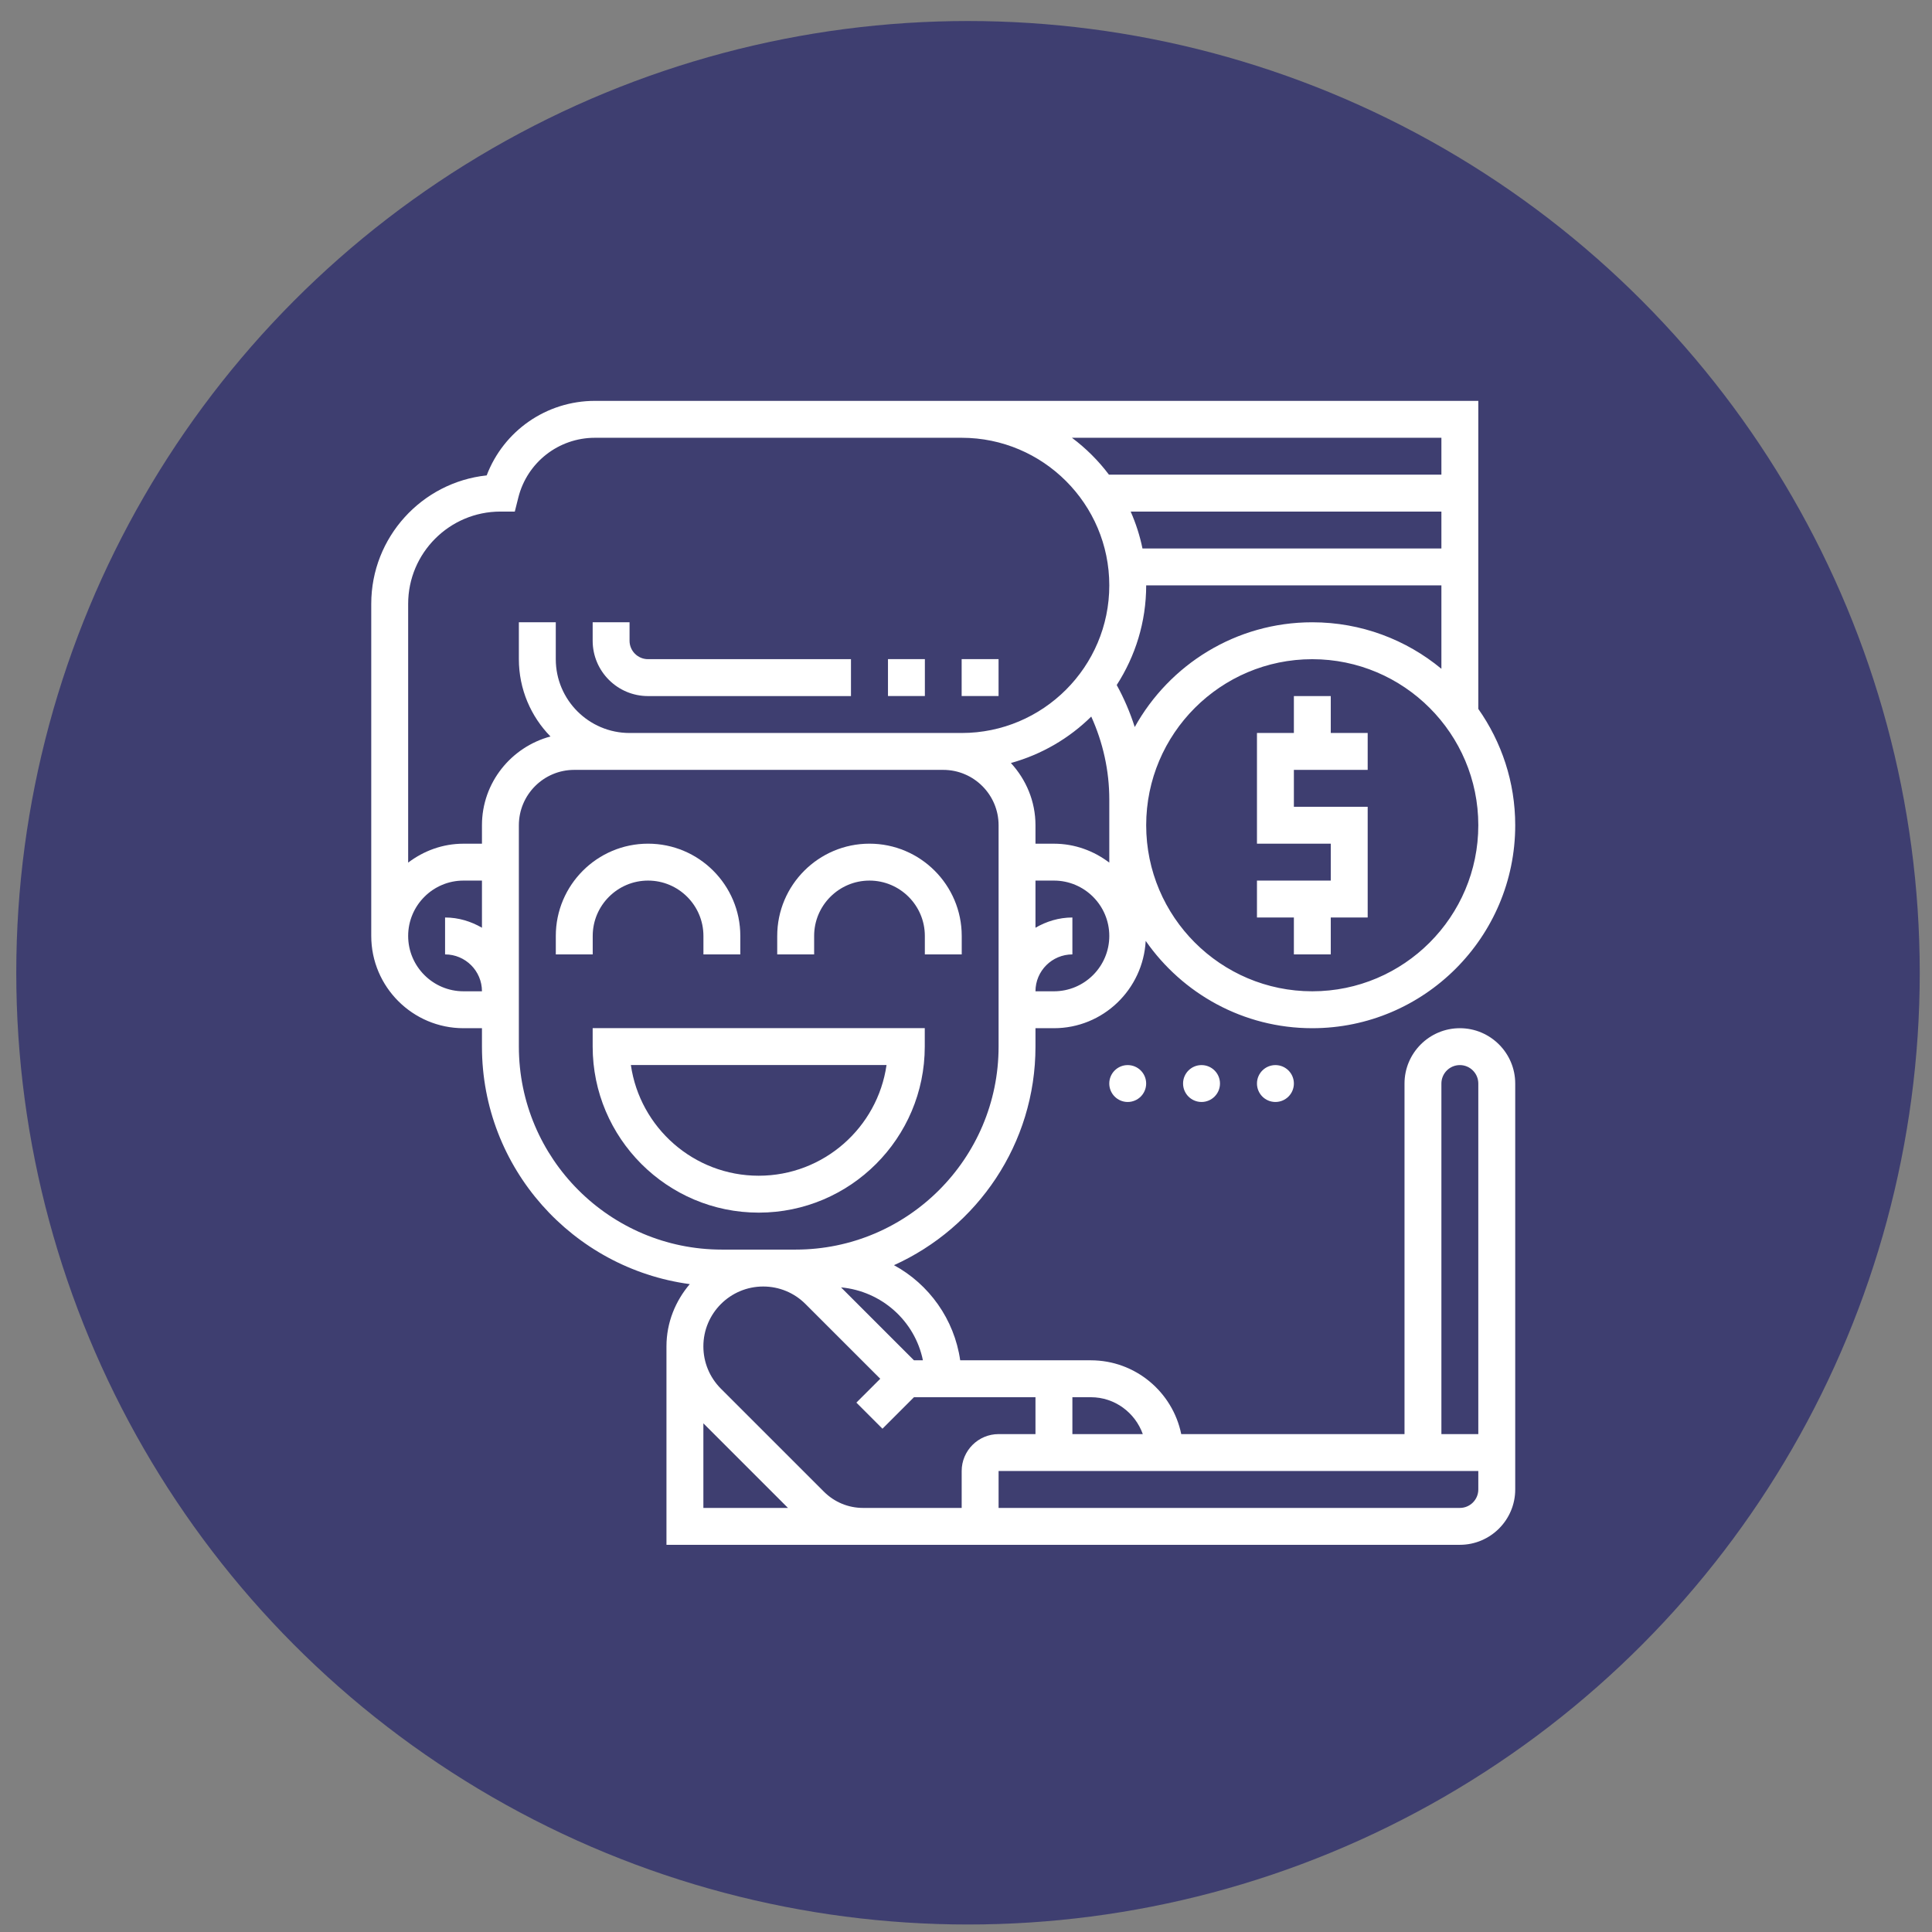 <svg width="76" height="76" viewBox="0 0 76 76" fill="none" xmlns="http://www.w3.org/2000/svg">
<rect x="0" y="0" width="76" height="76" fill="#808080" stroke="none"/>
<circle cx="38.079" cy="38.266" r="37.439" fill="#3E3E70"/>
<g clip-path="url(#clip0_771_1779)">
<path d="M23.316 36.817C23.316 35.617 24.293 34.64 25.493 34.64C26.694 34.64 27.671 35.617 27.671 36.817V37.543H29.122V36.817C29.122 34.816 27.494 33.188 25.493 33.188C23.492 33.188 21.864 34.816 21.864 36.817V37.543H23.316V36.817Z" fill="white"/>
<path d="M32.026 36.817C32.026 35.617 33.003 34.64 34.203 34.64C35.404 34.64 36.381 35.617 36.381 36.817V37.543H37.832V36.817C37.832 34.816 36.204 33.188 34.203 33.188C32.202 33.188 30.574 34.816 30.574 36.817V37.543H32.026V36.817Z" fill="white"/>
<path d="M57.427 40.447C56.227 40.447 55.25 41.424 55.25 42.624V56.414H46.467C46.129 54.76 44.664 53.511 42.911 53.511H37.772C37.539 51.895 36.548 50.52 35.167 49.769C38.444 48.288 40.733 44.996 40.733 41.172V40.447H41.459C43.394 40.447 44.965 38.921 45.069 37.012C46.512 39.085 48.909 40.447 51.621 40.447C56.023 40.447 59.605 36.865 59.605 32.463C59.605 30.76 59.065 29.184 58.153 27.887V15.769H23.403C21.492 15.769 19.811 16.951 19.145 18.701C16.596 18.971 14.604 21.134 14.604 23.753V36.818C14.604 38.819 16.233 40.447 18.233 40.447H18.959V41.172C18.959 45.947 22.527 49.894 27.134 50.514C26.571 51.177 26.217 52.025 26.217 52.962V60.769H57.427C58.628 60.769 59.605 59.792 59.605 58.592V42.624C59.605 41.424 58.628 40.447 57.427 40.447ZM56.701 42.624C56.701 42.224 57.026 41.898 57.427 41.898C57.828 41.898 58.153 42.224 58.153 42.624V56.414H56.701V42.624ZM44.955 56.414H42.185V54.963H42.911C43.856 54.963 44.654 55.572 44.955 56.414ZM36.305 53.511H35.953L33.084 50.642C34.684 50.791 35.99 51.965 36.305 53.511ZM51.621 24.479C48.619 24.479 46.002 26.145 44.638 28.6C44.456 28.03 44.22 27.476 43.929 26.947C44.659 25.815 45.088 24.472 45.088 23.027H56.701V26.309C55.32 25.166 53.549 24.479 51.621 24.479ZM56.701 21.576H44.942C44.839 21.071 44.681 20.586 44.478 20.124H56.701V21.576ZM42.927 28.188C43.39 29.21 43.637 30.32 43.637 31.45V33.933C43.029 33.472 42.279 33.189 41.459 33.189H40.733V32.463C40.733 31.517 40.361 30.662 39.766 30.015C40.974 29.68 42.059 29.045 42.927 28.188ZM41.459 38.995H40.733C40.733 38.194 41.385 37.544 42.185 37.544V36.092C41.654 36.092 41.163 36.246 40.733 36.495V34.64H41.459C42.66 34.64 43.637 35.617 43.637 36.818C43.637 38.018 42.66 38.995 41.459 38.995ZM51.621 38.995C48.018 38.995 45.088 36.064 45.088 32.463C45.088 28.861 48.018 25.931 51.621 25.931C55.223 25.931 58.153 28.861 58.153 32.463C58.153 36.064 55.223 38.995 51.621 38.995ZM56.701 17.221V18.672H43.623C43.209 18.122 42.719 17.634 42.167 17.221H56.701ZM19.685 20.124H20.251L20.389 19.575C20.735 18.188 21.975 17.221 23.403 17.221H37.83C41.032 17.221 43.637 19.826 43.637 23.027C43.637 26.229 41.032 28.834 37.83 28.834H24.766C23.165 28.834 21.863 27.532 21.863 25.931V24.479H20.411V25.931C20.411 27.113 20.886 28.186 21.654 28.971C20.108 29.386 18.959 30.787 18.959 32.463V33.189H18.233C17.413 33.189 16.664 33.472 16.056 33.933V23.753C16.056 21.752 17.684 20.124 19.685 20.124ZM18.233 38.995C17.033 38.995 16.056 38.018 16.056 36.818C16.056 35.617 17.033 34.64 18.233 34.64H18.959V36.495C18.53 36.246 18.039 36.092 17.508 36.092V37.544C18.308 37.544 18.959 38.194 18.959 38.995H18.233ZM20.411 41.172V32.463C20.411 31.262 21.388 30.285 22.588 30.285H37.105C38.305 30.285 39.282 31.262 39.282 32.463V41.172C39.282 45.575 35.7 49.156 31.298 49.156H28.395C23.993 49.156 20.411 45.575 20.411 41.172ZM27.669 55.99L30.997 59.318H27.669V55.99ZM32.412 58.68L28.358 54.627C27.914 54.181 27.669 53.59 27.669 52.962C27.669 51.664 28.724 50.608 30.022 50.608C30.651 50.608 31.242 50.853 31.686 51.297L34.627 54.237L33.688 55.175L34.714 56.202L35.953 54.963H40.733V56.414H39.282C38.481 56.414 37.83 57.066 37.83 57.866V59.318H33.952C33.37 59.318 32.824 59.091 32.412 58.68ZM57.427 59.318H39.282V57.866H58.153V58.592C58.153 58.992 57.828 59.318 57.427 59.318Z" fill="white"/>
<path d="M36.378 41.169V40.444H23.314V41.169C23.314 44.771 26.244 47.702 29.846 47.702C33.448 47.702 36.378 44.771 36.378 41.169ZM24.817 41.895H34.874C34.521 44.354 32.401 46.25 29.845 46.25C27.289 46.25 25.17 44.354 24.817 41.895Z" fill="white"/>
<path d="M25.491 27.382H33.475V25.93H25.491C25.09 25.93 24.765 25.605 24.765 25.205V24.479H23.314V25.205C23.314 26.405 24.29 27.382 25.491 27.382Z" fill="white"/>
<path d="M34.931 25.928H36.382V27.38H34.931V25.928Z" fill="white"/>
<path d="M37.829 25.928H39.281V27.38H37.829V25.928Z" fill="white"/>
<path d="M52.349 27.382H50.898V28.833H49.446V33.188H52.349V34.64H49.446V36.092H50.898V37.543H52.349V36.092H53.801V31.737H50.898V30.285H53.801V28.833H52.349V27.382Z" fill="white"/>
<path d="M47.265 43.349C47.666 43.349 47.991 43.024 47.991 42.623C47.991 42.222 47.666 41.898 47.265 41.898C46.864 41.898 46.539 42.222 46.539 42.623C46.539 43.024 46.864 43.349 47.265 43.349Z" fill="white"/>
<path d="M50.172 43.349C50.573 43.349 50.898 43.024 50.898 42.623C50.898 42.222 50.573 41.898 50.172 41.898C49.771 41.898 49.446 42.222 49.446 42.623C49.446 43.024 49.771 43.349 50.172 43.349Z" fill="white"/>
<path d="M44.361 43.349C44.762 43.349 45.087 43.024 45.087 42.623C45.087 42.222 44.762 41.898 44.361 41.898C43.961 41.898 43.636 42.222 43.636 42.623C43.636 43.024 43.961 43.349 44.361 43.349Z" fill="white"/>
</g>
<defs>
<clipPath id="clip0_771_1779">
<rect width="45" height="45" fill="white" transform="translate(14.602 15.777)"/>
</clipPath>
</defs>
</svg>
